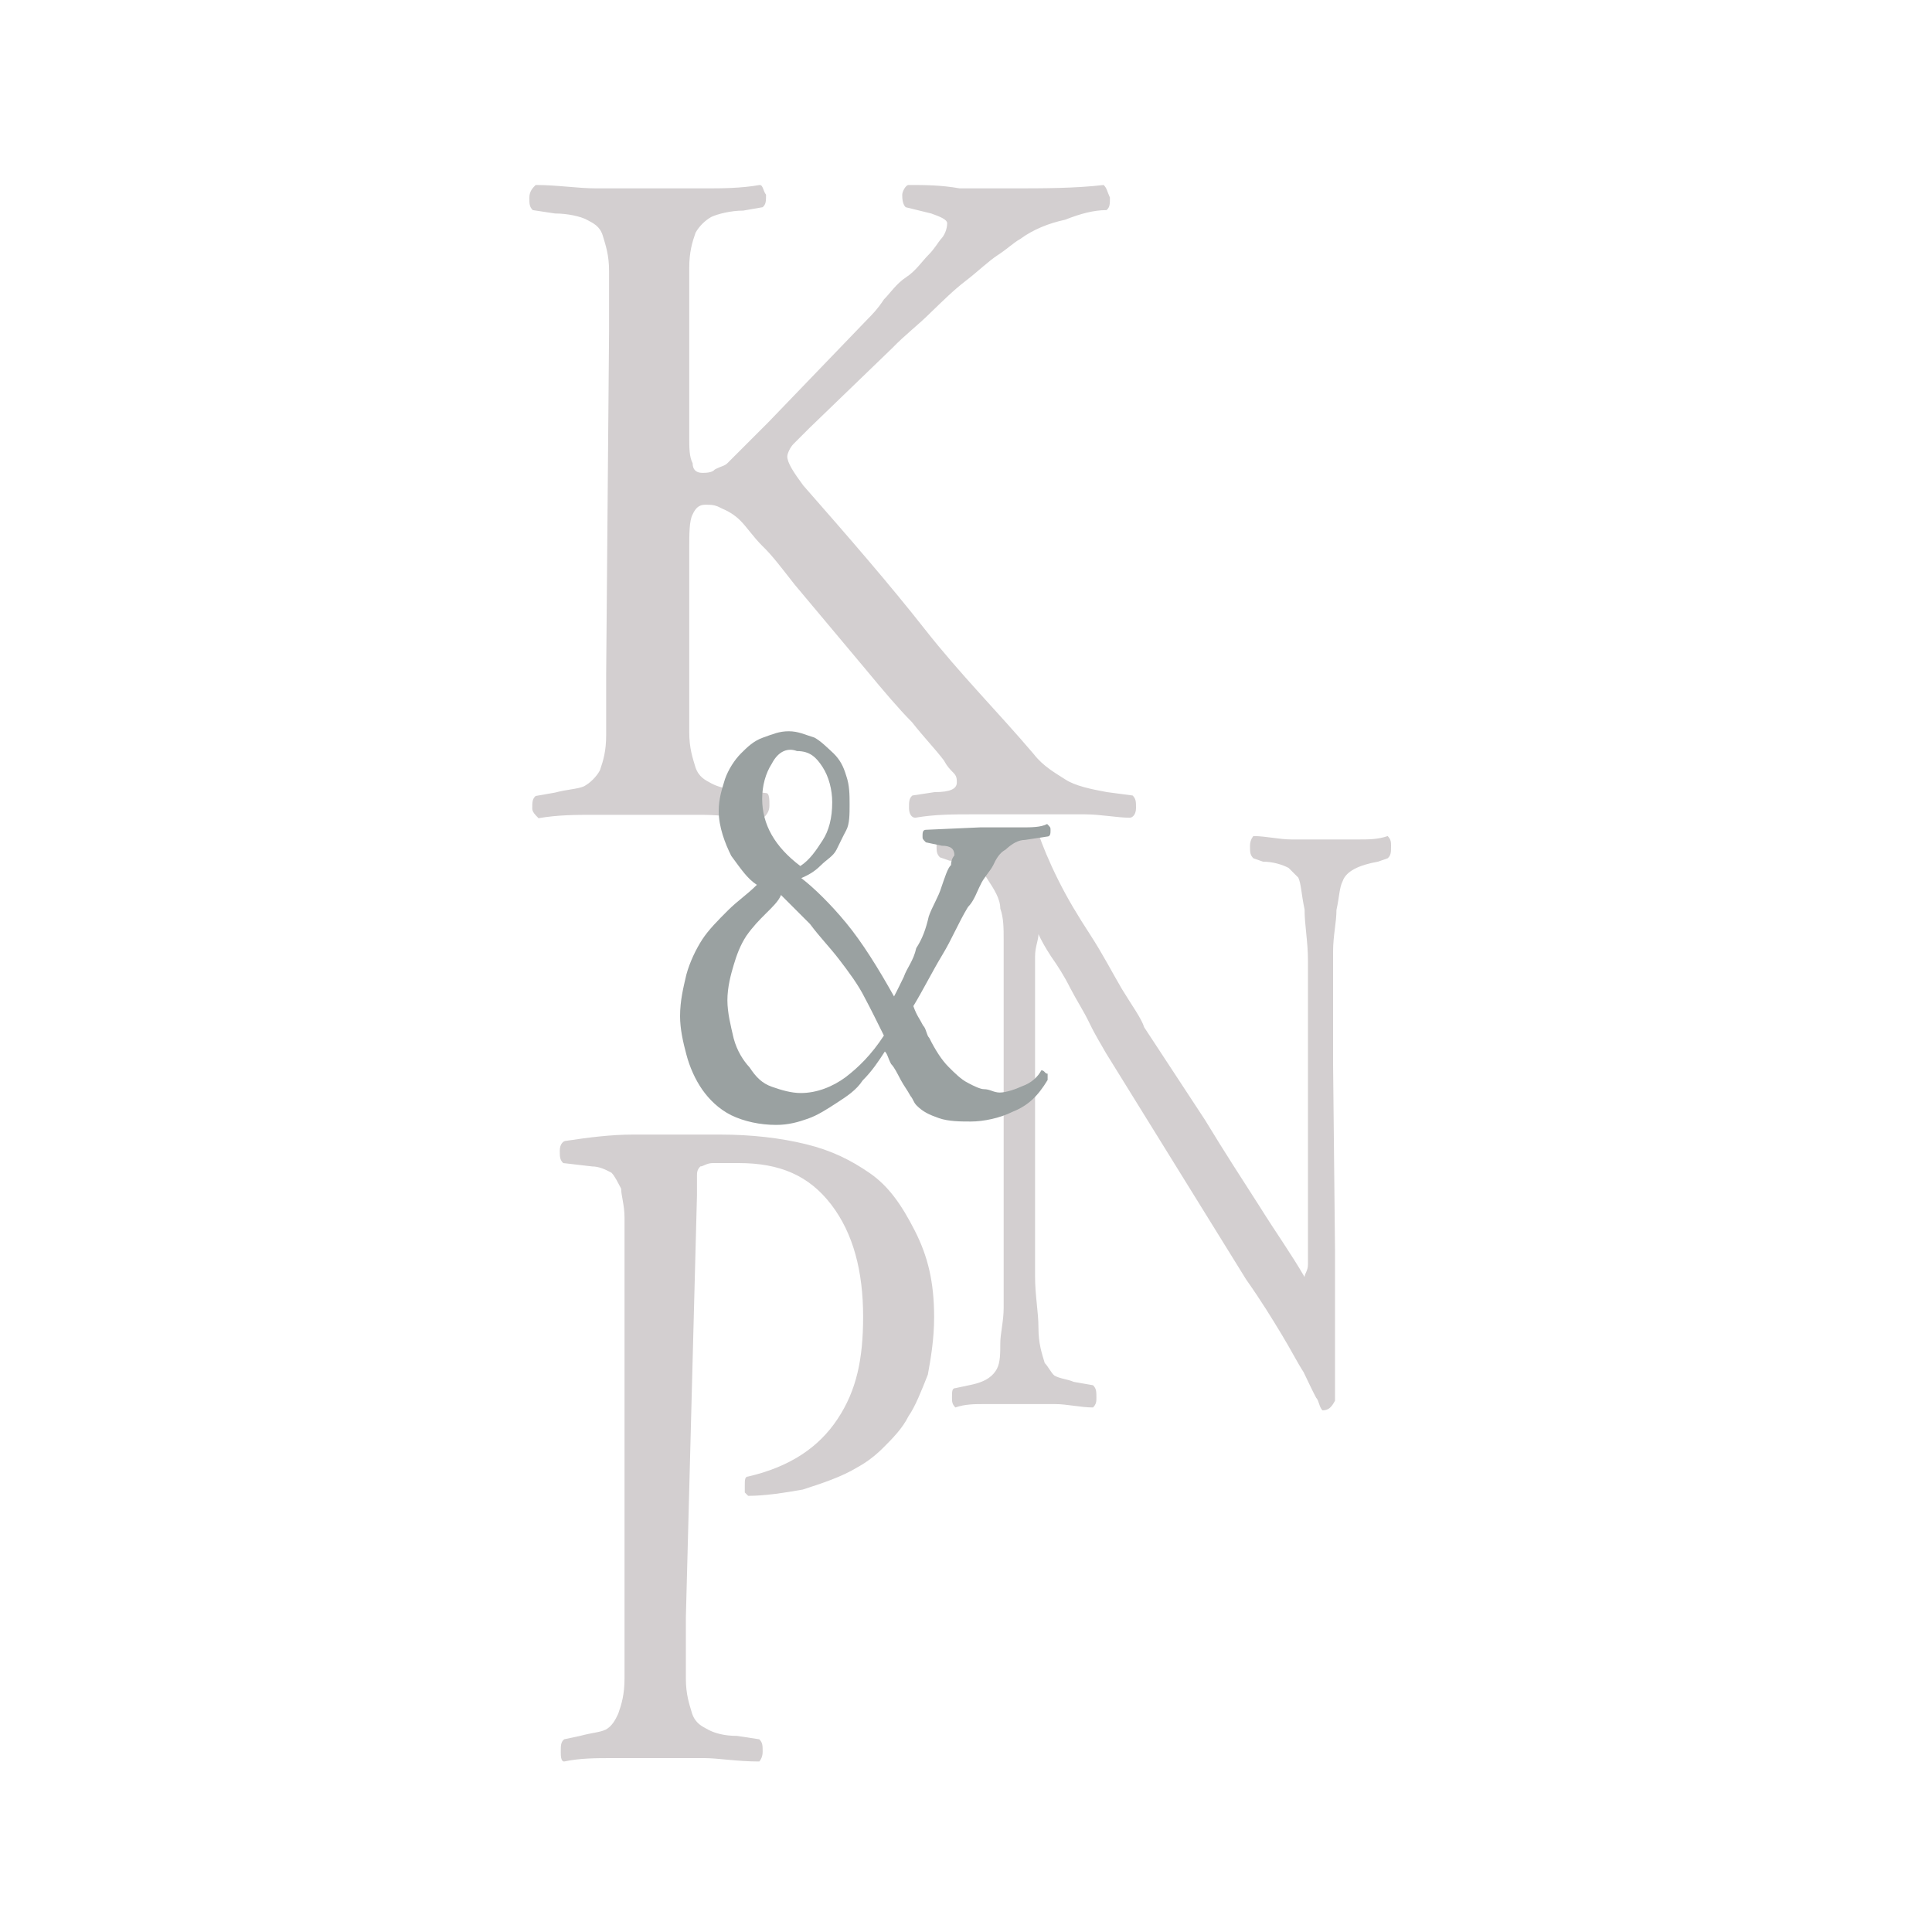 <?xml version="1.0" encoding="utf-8"?>
<!-- Generator: Adobe Illustrator 23.0.5, SVG Export Plug-In . SVG Version: 6.00 Build 0)  -->
<svg version="1.1" id="Layer_1" xmlns="http://www.w3.org/2000/svg" xmlns:xlink="http://www.w3.org/1999/xlink" x="0px" y="0px"
	 viewBox="0 0 400 400" style="enable-background:new 0 0 400 400;" xml:space="preserve">
<style type="text/css">
	.st0{fill:#D3CFD0;}
	.st1{fill:#9AA1A1;}
</style>
<g>
	<g>
		<g>
			<path class="st0" d="M126.1,68.7c0-5.3,0-9.3,0-12.6c0-3.3-0.7-5.3-1.3-7.3s-2-2.6-3.3-3.3c-1.3-0.7-4-1.3-6.6-1.3l-4.6-0.7
				c-0.7-0.7-0.7-1.3-0.7-2.6c0-1.3,0.7-2,1.3-2.6c4.6,0,8.6,0.7,12.6,0.7c3.3,0,7.3,0,11.9,0c4,0,7.3,0,10.6,0
				c3.3,0,7.3,0,11.3-0.7c0.7,0,0.7,1.3,1.3,2c0,1.3,0,2-0.7,2.6l-4,0.7c-2.6,0-5.3,0.7-6.6,1.3c-1.3,0.7-2.6,2-3.3,3.3
				c-0.7,2-1.3,4-1.3,7.3c0,3.3,0,7.3,0,12.6v22.5c0,2,0,4,0.7,5.3c0,1.3,0.7,2,2,2c0.7,0,2,0,2.6-0.7c1.3-0.7,2-0.7,2.6-1.3
				c0.7-0.7,1.3-1.3,2-2c0.7-0.7,2-2,2.6-2.6c0.7-0.7,2-2,2.6-2.6c0,0,0.7-0.7,1.3-1.3L179.7,66c0.7-0.7,2-2,3.3-4
				c1.3-1.3,2.6-3.3,4.6-4.6c2-1.3,3.3-3.3,4.6-4.6c1.3-1.3,2-2.6,2.6-3.3c0.7-0.7,1.3-2,1.3-3.3c0-0.7-1.3-1.3-3.3-2l-5.3-1.3
				c-0.7-0.7-0.7-2-0.7-2.6s0.7-2,1.3-2c3.3,0,6.6,0,10.6,0.7c4,0,7.3,0,10.6,0c6.6,0,13.2,0,19.2-0.7c0.7,0.7,0.7,1.3,1.3,2.6
				c0,1.3,0,2-0.7,2.6c-2.6,0-5.3,0.7-8.6,2c-3.3,0.7-6.6,2-9.3,4c-1.3,0.7-2.6,2-4.6,3.3c-2,1.3-4,3.3-6.6,5.3
				c-2.6,2-4.6,4-7.3,6.6c-2.6,2.6-5.3,4.6-7.9,7.3l-17.2,16.6c-1.3,1.3-2.6,2.6-3.3,3.3c-0.7,0.7-1.3,2-1.3,2.6
				c0,1.3,1.3,3.3,3.3,6c9.3,10.6,17.9,20.5,25.2,29.8c7.3,9.3,15.2,17.2,22.5,25.8c2,2.6,4.6,4,6.6,5.3s5.3,2,8.6,2.6l5.3,0.7
				c0.7,0.7,0.7,1.3,0.7,2.6c0,1.3-0.7,2-1.3,2c-2.6,0-6-0.7-9.3-0.7c-4,0-7.9,0-11.9,0s-7.9,0-11.3,0c-4,0-7.9,0-11.9,0.7
				c-0.7,0-1.3-0.7-1.3-2c0-1.3,0-2,0.7-2.6l4.6-0.7c3.3,0,4.6-0.7,4.6-2c0-0.7,0-1.3-0.7-2c-0.7-0.7-1.3-1.3-2-2.6
				c-2-2.6-4-4.6-6.6-7.9c-2.6-2.6-6-6.6-9.3-10.6L164.5,121c-2.6-3.3-4.6-6-6.6-7.9c-2-2-3.3-4-4.6-5.3c-1.3-1.3-2.6-2-4-2.6
				c-1.3-0.7-2-0.7-3.3-0.7c-1.3,0-2,0.7-2.6,2c-0.7,1.3-0.7,4-0.7,7.3v25.2c0,5.3,0,9.3,0,12.6c0,3.3,0.7,5.3,1.3,7.3
				c0.7,2,2,2.6,3.3,3.3c1.3,0.7,3.3,1.3,6,1.3l5.3,0.7c0.7,0,0.7,1.3,0.7,2.6c0,1.3-0.7,2-1.3,2.6c-4.6,0-8.6-0.7-12.6-0.7
				c-3.3,0-7.3,0-11.3,0c-4,0-7.9,0-11.3,0c-3.3,0-7.3,0-11.3,0.7c-0.7-0.7-1.3-1.3-1.3-2c0-1.3,0-2,0.7-2.6l4-0.7
				c2.6-0.7,4.6-0.7,6-1.3c1.3-0.7,2.6-2,3.3-3.3c0.7-2,1.3-4,1.3-7.3c0-3.3,0-7.3,0-12.6L126.1,68.7L126.1,68.7z"/>
		</g>
	</g>
	<g>
		<g>
			<path class="st0" d="M276.4,258.8v4v5.3v6.6c0,3.3,0,6,0,9.3c0,3.3,0,5.3,0,6c-0.7,1.3-1.3,2-2.6,2c-0.7-0.7-0.7-2-1.3-2.6
				c-0.7-1.3-1.3-2.6-2.6-5.3c-1.3-2-2.6-4.6-4.6-7.9c-2-3.3-4-6.6-7.3-11.3l-29.1-47c-0.7-1.3-2-3.3-3.3-6s-2.6-4.6-4-7.3
				c-1.3-2.6-2.6-4.6-4-6.6c-1.3-2-2-3.3-2.6-4.6l0,0c0,1.3-0.7,2.6-0.7,4.6c0,2,0,4.6,0,7.3v39.1c0,2,0,5.3,0,8.6s0,7.3,0,11.3
				s0.7,7.3,0.7,10.6s0.7,5.3,1.3,7.3c0.7,0.7,1.3,2,2,2.6c1.3,0.7,2.6,0.7,4,1.3l4,0.7c0.7,0.7,0.7,1.3,0.7,2.6c0,0.7,0,1.3-0.7,2
				c-2.6,0-5.3-0.7-7.9-0.7c-2.6,0-4.6,0-7.3,0c-2.6,0-5.3,0-7.3,0s-4,0-6,0.7c-0.7-0.7-0.7-1.3-0.7-2c0-1.3,0-2,0.7-2l3.3-0.7
				c3.3-0.7,4.6-2,5.3-3.3s0.7-3.3,0.7-5.3c0-2,0.7-4.6,0.7-7.3c0-2.6,0-5.3,0-7.9c0-2.6,0-5.3,0-7.9v-8.6v-51.7
				c0-2.6,0-4.6-0.7-6.6c0-2-1.3-4-2.6-6c-0.7-1.3-2-2-3.3-2.6c-1.3-0.7-2.6-1.3-4.6-1.3l-2-0.7c-0.7-0.7-0.7-1.3-0.7-2.6s0-2,0.7-2
				c2,0,4,0.7,6,0.7c2,0,4,0,6,0h2.6c1.3,0,2,0,3.3,0s2,0,2.6-0.7c0.7,2,2,5.3,4,9.3c2,4,4,7.3,6.6,11.3c2.6,4,4.6,7.9,6.6,11.3
				c2,3.3,4,6,4.6,7.9l12.6,19.2c4,6.6,7.9,12.6,11.3,17.9c3.3,5.3,6.6,9.9,9.3,14.6l0,0c0-0.7,0.7-1.3,0.7-2.6c0-1.3,0-2.6,0-4.6
				v-38.4c0-2,0-5.3,0-8.6c0-3.3,0-7.3,0-11.3s-0.7-7.3-0.7-10.6c-0.7-3.3-0.7-5.3-1.3-6.6c-0.7-0.7-1.3-1.3-2-2
				c-1.3-0.7-3.3-1.3-5.3-1.3l-2-0.7c-0.7-0.7-0.7-1.3-0.7-2.6c0-1.3,0.7-2,0.7-2c2.6,0,5.3,0.7,7.9,0.7c2,0,4.6,0,7.3,0
				s5.3,0,6.6,0c2,0,4,0,6-0.7c0.7,0.7,0.7,1.3,0.7,2c0,1.3,0,2-0.7,2.6l-2,0.7c-4,0.7-6.6,2-7.3,4c-0.7,1.3-0.7,3.3-1.3,6
				c0,2.6-0.7,5.3-0.7,8.6c0,2.6,0,6,0,9.3c0,3.3,0,6,0,8.6v5.3L276.4,258.8L276.4,258.8L276.4,258.8z"/>
		</g>
	</g>
	<g>
		<g>
			<path class="st0" d="M142,334.9c0,5.3,0,9.3,0,12.6c0,3.3,0.7,5.3,1.3,7.3c0.7,2,2,2.6,3.3,3.3c1.3,0.7,3.3,1.3,6,1.3l4.6,0.7
				c0.7,0.7,0.7,1.3,0.7,2.6s-0.7,2-0.7,2c-4.6,0-8.6-0.7-11.3-0.7c-3.3,0-6,0-9.3,0c-3.3,0-6.6,0-9.9,0c-3.3,0-6.6,0-9.9,0.7
				c-0.7,0-0.7-1.3-0.7-2c0-1.3,0-2,0.7-2.6l3.3-0.7c2.6-0.7,4-0.7,5.3-1.3c1.3-0.7,2-2,2.6-3.3c0.7-2,1.3-4,1.3-7.3
				c0-3.3,0-7.3,0-12.6v-72.9c0-4,0-7.3,0-9.9s-0.7-4.6-0.7-6c-0.7-1.3-1.3-2.6-2-3.3c-1.3-0.7-2.6-1.3-4-1.3l-6-0.7
				c-0.7-0.7-0.7-1.3-0.7-2.6c0-1.3,0.7-2,1.3-2c4.6-0.7,9.3-1.3,13.9-1.3c5.3,0,11.3,0,17.9,0c6.6,0,12.6,0.7,17.9,2
				c5.3,1.3,9.3,3.3,13.2,6s6.6,6.6,9.3,11.9s4,10.6,4,17.9c0,4.6-0.7,8.6-1.3,11.9c-1.3,3.3-2.6,6.6-4,8.6
				c-1.3,2.6-3.3,4.6-5.3,6.6c-2,2-4,3.3-5.3,4c-3.3,2-7.3,3.3-11.3,4.6c-4,0.7-7.9,1.3-11.3,1.3l-0.7-0.7c0-0.7,0-0.7,0-1.3
				c0-1.3,0-2,0.7-2c8.6-2,14.6-6,18.5-11.9c4-6,5.3-12.6,5.3-21.2c0-9.3-2-17.2-6.6-23.2c-4.6-6-10.6-8.6-19.2-8.6c-2,0-4,0-5.3,0
				s-2,0.7-2.6,0.7c-0.7,0.7-0.7,1.3-0.7,2s0,2,0,4L142,334.9L142,334.9L142,334.9z"/>
		</g>
	</g>
	<g>
		<g>
			<path class="st1" d="M202.9,171.3c4,0,6.6,0,8.6,0s4,0,5.3-0.7c0.7,0.7,0.7,0.7,0.7,1.3s0,1.3-0.7,1.3l-4.6,0.7
				c-1.3,0-2.6,0.7-4,2c-1.3,0.7-2,2-2.6,3.3c-0.7,1.3-2,2.6-2.6,4c-0.7,1.3-1.3,3.3-2.6,4.6c-2,3.3-3.3,6.6-5.3,9.9
				c-2,3.3-4,7.3-6,10.6c0.7,2,1.3,2.6,2,4c0.7,0.7,0.7,2,1.3,2.6c1.3,2.6,2.6,4.6,4,6c1.3,1.3,2.6,2.6,4,3.3
				c1.3,0.7,2.6,1.3,3.3,1.3c1.3,0,2,0.7,3.3,0.7s3.3-0.7,4.6-1.3c2-0.7,3.3-2,4-3.3c0.7,0,0.7,0.7,1.3,0.7c0,0.7,0,0.7,0,1.3
				c-2,3.3-4,5.3-7.3,6.6c-2.6,1.3-6,2-8.6,2c-2,0-4.6,0-6.6-0.7s-3.3-1.3-4.6-2.6c-0.7-0.7-0.7-1.3-1.3-2c-0.7-1.3-1.3-2-2-3.3
				c-0.7-1.3-1.3-2.6-2-3.3c-0.7-1.3-0.7-2-1.3-2.6c-1.3,2-2.6,4-4.6,6c-1.3,2-3.3,3.3-5.3,4.6s-4,2.6-6,3.3c-2,0.7-4,1.3-6.6,1.3
				c-3.3,0-6.6-0.7-9.3-2c-2.6-1.3-4.6-3.3-6-5.3s-2.6-4.6-3.3-7.3c-0.7-2.6-1.3-5.3-1.3-7.9c0-3.3,0.7-6,1.3-8.6
				c0.7-2.6,2-5.3,3.3-7.3c1.3-2,3.3-4,5.3-6s4-3.3,6-5.3c-2-1.3-3.3-3.3-5.3-6c-1.3-2.6-2.6-6-2.6-9.3c0-2.6,0.7-4.6,1.3-6.6
				c0.7-2,2-4,3.3-5.3c1.3-1.3,2.6-2.6,4.6-3.3c2-0.7,3.3-1.3,5.3-1.3s3.3,0.7,5.3,1.3c1.3,0.7,2.6,2,4,3.3c1.3,1.3,2,2.6,2.6,4.6
				c0.7,2,0.7,4,0.7,6s0,4-0.7,5.3s-1.3,2.6-2,4s-2,2-3.3,3.3c-1.3,1.3-2.6,2-4,2.6c2.6,2,6,5.3,9.3,9.3c3.3,4,6.6,9.3,9.9,15.2
				c0.7-1.3,1.3-2.6,2-4c0.7-2,2-3.3,2.6-6c1.3-2,2-4,2.6-6.6c0.7-2,2-4,2.6-6c0.7-2,1.3-4,2-4.6c0-1.3,0.7-2,0.7-2
				c0-1.3-0.7-2-2.6-2l-3.3-0.7c-0.7-0.7-0.7-0.7-0.7-1.3s0-1.3,0.7-1.3L202.9,171.3L202.9,171.3L202.9,171.3z M158.5,189.2
				c-1.3,1.3-2.6,2.6-4,4.6c-1.3,2-2,4-2.6,6s-1.3,4.6-1.3,7.3c0,2.6,0.7,5.3,1.3,7.9c0.7,2.6,2,4.6,3.3,6c1.3,2,2.6,3.3,4.6,4
				s4,1.3,6,1.3c3.3,0,6.6-1.3,9.3-3.3c2.6-2,5.3-4.6,7.9-8.6c-1.3-2.6-2.6-5.3-4-7.9c-1.3-2.6-3.3-5.3-5.3-7.9c-2-2.6-4-4.6-6-7.3
				c-2-2-4-4-6-6C161.2,186.6,159.8,187.9,158.5,189.2z M159.8,158.1c-1.3,2-2,4.6-2,7.3c0,5.3,2.6,9.9,7.9,13.9
				c2-1.3,3.3-3.3,4.6-5.3s2-4.6,2-7.9c0-2.6-0.7-5.3-2-7.3s-2.6-3.3-5.3-3.3C163.2,154.8,161.2,155.4,159.8,158.1z"/>
		</g>
	</g>
</g>
</svg>
